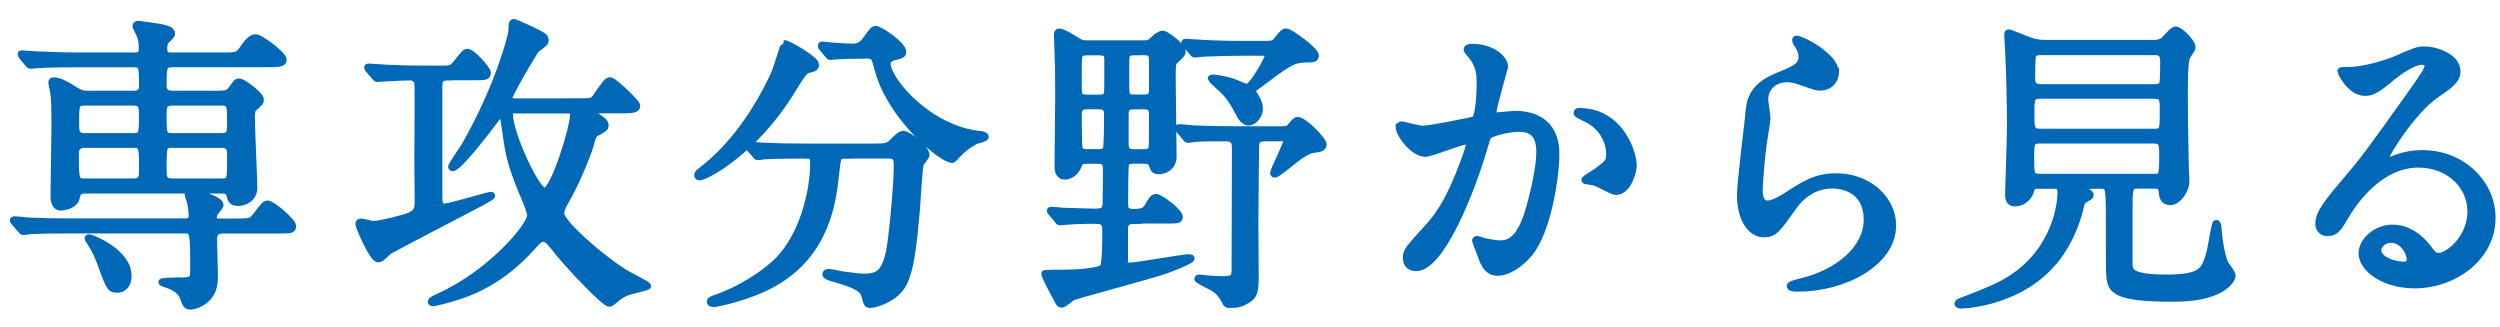 <?xml version="1.0" encoding="UTF-8"?>
<svg id="b" data-name="レイヤー 2" xmlns="http://www.w3.org/2000/svg" width="306" height="40" viewBox="0 0 306 40">
  <defs>
    <style>
      .d {
        fill: none;
      }

      .e {
        fill: #0068b7;
        stroke: #0068b7;
        stroke-miterlimit: 10;
        stroke-width: .81px;
      }
    </style>
  </defs>
  <g id="c" data-name="+">
    <g>
      <g>
        <path class="e" d="M28.81,27.15c1.75,0,1.94,0,2.47-.68,1.06-1.37,1.18-1.52,1.48-1.52.57,0,3.08,2.17,3.08,2.7s-.19.53-2.01.53h-6.53c-.3,0-1.14,0-1.14,1.03,0,.61.11,3.95.11,4.37,0,.87,0,2.05-.95,2.96-.57.57-1.48.95-2.01.95-.49,0-.61-.27-.87-1.03-.15-.38-.46-1.18-2.24-1.71-.11-.04-.42-.15-.42-.23,0-.11,1.48-.15,1.71-.15,2.05,0,2.2,0,2.2-1.41,0-4.75-.04-4.79-1.22-4.79h-14.02c-3.34,0-4.45.08-4.79.08-.15.04-.68.11-.8.11-.15,0-.23-.11-.34-.27l-.76-.87c-.11-.15-.15-.19-.15-.23,0-.08.04-.11.15-.11.27,0,1.41.11,1.67.15,1.86.08,3.42.11,5.21.11h14.1c.53,0,.76-.3.76-.68,0-.49-.11-1.25-.19-1.71-.04-.15-.3-.76-.3-.91s.08-.27.53-.27c.42,0,3.42.8,3.42,1.52,0,.19-.61.84-.68.99-.08.15-.15.38-.15.61,0,.46.3.46.65.46h2.05ZM27.14,11.49c.65,0,.91-.19,1.14-.49.65-.91.72-.99.99-.99.49,0,2.62,1.63,2.62,2.17,0,.3-.08.38-.8,1.03-.19.15-.3.42-.3,1.14,0,1.37.3,7.41.3,8.66s-1.1,1.79-1.94,1.79c-.76,0-.87-.3-1.03-.91-.11-.49-.46-.61-1.1-.61H10.5c-.91,0-1.03.34-1.14.91-.23,1.06-1.79,1.18-1.9,1.18-.87,0-.87-1.1-.87-1.44,0-1.33.11-7.14.11-8.32,0-2.58,0-3.34-.19-4.56-.04-.15-.19-.8-.19-.91,0-.19.08-.27.23-.27.61,0,1.56.46,2.13.84,1.03.65,1.29.8,2.09.8h5.51c.3,0,1.14,0,1.14-.91,0-2.51,0-2.77-1.18-2.77h-6.84c-3.34,0-4.33.08-4.83.11-.11,0-.68.08-.8.08-.15,0-.19-.08-.34-.23l-.72-.87q-.15-.19-.15-.27c0-.08.04-.08.11-.08.27,0,1.44.11,1.67.11,1.86.08,3.42.15,5.21.15h6.92c.65,0,.91-.23.91-.76,0-.23.08-1.03-.3-1.86-.19-.42-.46-.91-.46-1.03,0-.15.11-.23.3-.23.11,0,2.51.34,2.85.42.61.15,1.25.27,1.25.76,0,.19-.38.57-.65.8-.19.19-.3.46-.3.95,0,.76.19.95.87.95h6.23c1.79,0,1.98,0,2.62-.95.38-.57.95-1.29,1.48-1.29.65,0,3.42,2.17,3.42,2.7s-.68.53-2.05.53h-11.47c-1.18,0-1.18.46-1.18,2.47,0,.57,0,1.22,1.18,1.22h5.96ZM10.35,17.69c-.61,0-1.1.34-1.1.91,0,3.38,0,3.65,1.14,3.65h5.93c1.1,0,1.1-.57,1.1-1.6,0-2.62,0-2.96-1.1-2.96h-5.97ZM10.38,12.52c-1.1,0-1.1.34-1.1,2.58,0,.99,0,1.6,1.1,1.6h5.93c1.1,0,1.1-.34,1.1-2.58,0-.99,0-1.6-1.1-1.6h-5.93ZM15.7,33.76c0,1.1-.61,1.67-1.33,1.67-.87,0-.99-.27-1.94-2.85-.38-1.1-.76-1.98-1.52-3.12-.08-.11-.15-.23-.15-.3s.08-.08.15-.08c.49.08,4.79,1.82,4.79,4.67ZM27.06,16.7c1.14,0,1.14-.53,1.14-1.63,0-2.28,0-2.55-1.14-2.55h-5.93c-1.14,0-1.14.53-1.14,1.63,0,2.28,0,2.55,1.14,2.55h5.93ZM27.06,22.25c1.14,0,1.14-.11,1.14-2.89,0-1.1,0-1.67-1.14-1.67h-5.93c-1.14,0-1.14.19-1.14,2.93,0,1.1,0,1.63,1.14,1.63h5.93Z"/>
        <path class="e" d="M54.92,9.44c-.91,0-1.18.27-1.18,1.06v12.92c0,1.44,0,1.9.65,1.9s5.47-1.44,5.62-1.44c.08,0,.19,0,.19.08,0,.19-1.75,1.06-2.17,1.29-1.33.68-10.18,5.32-10.41,5.47-.15.11-.72.68-.87.8-.11.08-.27.19-.46.19-.72,0-2.39-4.07-2.39-4.26s.08-.3.27-.3c.27,0,1.29.3,1.52.3.84,0,3.8-.76,4.33-.99,1.14-.46,1.14-1.06,1.14-1.86s-.04-4.41-.04-5.17c0-1.44.08-8.85,0-9.27-.11-.53-.53-.72-.95-.72-.76,0-2.74.11-3.46.15-.08,0-.46.04-.53.04-.11,0-.19-.08-.3-.23l-.76-.87q-.15-.19-.15-.27s.04-.08.11-.08c.19,0,2.01.15,2.43.15,2.74.11,3.08.11,6.23.11,1.52,0,1.56,0,2.24-.84.87-1.06.95-1.22,1.22-1.22.65,0,2.47,2.13,2.47,2.51,0,.53-.19.53-1.98.53h-2.77ZM70.77,12.44c1.6,0,1.79,0,2.17-.57,1.25-1.82,1.41-2.01,1.75-2.01.42,0,3.27,2.7,3.27,3.08,0,.53-.76.53-2.01.53h-3c-.27,0-.46.11-.46.3,0,.15.38.38.65.53.46.3.95.65.95,1.03,0,.34-.11.42-1.18.99-.3.15-.46.65-.68,1.56-.19.72-1.67,4.48-2.93,6.61-.11.19-.65,1.06-.65,1.63,0,1.18,4.9,5.43,7.75,7.22.46.3,2.89,1.48,2.89,1.67,0,.15-2.05.57-2.43.72-.68.23-1.25.65-1.56.95-.19.15-.53.46-.72.46-.61,0-5.17-4.79-6.92-7.07-.61-.8-.91-.87-1.18-.87-.38,0-.49.11-1.44,1.14-3.61,3.99-7.22,5.43-9.42,6.08-.72.23-2.28.65-2.66.65-.08,0-.19-.04-.19-.15,0-.19.38-.34,1.1-.68,6.35-2.93,11.06-8.62,11.06-9.88,0-.65-1.25-3.31-1.44-3.88-1.14-3.04-1.22-3.53-1.82-7.83-.04-.27-.19-.49-.38-.49-.23,0-.38.11-.46.23-.87,1.18-4.64,6.16-5.43,6.16-.08,0-.15-.08-.15-.15,0-.15,1.33-2.13,1.6-2.51,4.22-7.37,5.74-13.53,5.77-13.98.04-1.06.04-1.18.3-1.18.15,0,1.82.8,2.01.87,1.63.8,1.82.91,1.82,1.33,0,.3-.11.38-1.06,1.06-.23.15-3.38,5.55-3.38,6s.53.46.84.46h7.64ZM63.13,13.47c-.57,0-.76.08-.76.46,0,2.43,3.27,9.46,4.29,9.46,1.14,0,3.53-7.83,3.53-9.38,0-.53-.53-.53-.84-.53h-6.23Z"/>
        <path class="e" d="M99.85,7.92c0,.38-.27.46-1.06.65-.38.11-1.06,1.22-1.9,2.58-4.41,7.26-10.45,10.52-11.28,10.52-.15,0-.23-.08-.23-.23,0-.23.08-.27.8-.84,5.13-4.03,8.02-10.33,8.55-11.47.27-.57,1.25-3.8,1.29-3.8.27-.11,3.84,1.94,3.84,2.58ZM103.54,19.02c-.99,0-.99.08-1.22,2.09-.34,3.34-1.06,9.92-7.67,13.6-3.12,1.75-7.07,2.47-7.26,2.47-.11,0-.46,0-.46-.27,0-.19.19-.27.87-.49,2.62-.95,5.66-2.74,7.48-4.6,2.81-2.85,4.29-8.02,4.29-11.97,0-.84-.38-.84-.95-.84h-1.14c-1.41,0-3.23.04-3.91.08-.15.04-.68.11-.8.11-.15,0-.23-.11-.34-.27l-.76-.87c-.11-.15-.15-.19-.15-.23,0-.08.04-.11.15-.11.27,0,1.41.15,1.67.15,1.86.08,3.42.11,5.21.11h8.32c1.71,0,1.9-.08,2.51-.72.57-.61.91-.84,1.18-.84.61,0,2.81,1.75,2.81,2.55,0,.19-.61.87-.68,1.03-.19.38-.42,4.71-.49,5.59-.42,4.6-.72,7.71-1.79,9.42-1.03,1.63-3.31,2.28-3.88,2.28-.42,0-.42-.11-.72-1.18-.23-.87-1.52-1.37-3.5-1.94-.84-.23-1.25-.38-1.25-.61s.34-.23.42-.23c.27,0,1.29.23,1.48.27,2.01.27,2.24.3,2.7.3,1.82,0,2.85-.34,3.38-4.26.38-2.93.76-7.33.76-9.27,0-1.03-.08-1.37-1.14-1.37h-5.13ZM105.44,6.78c-.95,0-2.24.04-3.04.08-.11,0-.65.08-.76.08s-.15-.04-.3-.23l-.72-.87c-.08-.08-.11-.19-.11-.27,0-.04.04-.08.11-.08.23,0,1.33.15,1.56.15.42.04,2.01.11,2.28.11.87,0,1.37-.65,1.6-.99.76-1.06.84-1.18,1.14-1.18.49,0,3.31,1.9,3.31,2.74,0,.38-.11.42-1.14.68-.19.04-.76.23-.76.8,0,1.98,5.02,8.02,11.44,8.66.11,0,.57.08.57.3,0,.19-.99.42-1.14.46-.99.49-1.82,1.18-2.32,1.75-.08.11-.49.57-.61.57-1.29,0-7.56-5.24-9.08-10.98-.42-1.63-.49-1.79-1.37-1.79h-.65Z"/>
        <path class="e" d="M139.07,27c-.72,0-1.41,0-1.41,1.03v3.57c0,.68.04.95.53.95.95,0,6.65-1.03,7.29-1.03.08,0,.34,0,.34.11,0,.3-2.93,1.41-3.57,1.6-1.71.57-10.64,2.96-10.98,3.15-.19.11-1.06.87-1.29.87-.27,0-.38-.19-.46-.38-.72-1.29-1.67-3.12-1.67-3.38,0-.08,2.28-.08,2.58-.08.46,0,4.14-.08,4.6-.72.3-.38.3-3.88.3-4.52,0-1.18-.57-1.18-1.56-1.18-1.63,0-2.85.08-3.19.11-.11,0-.68.08-.8.08-.15,0-.23-.08-.34-.27l-.72-.84c-.15-.19-.19-.23-.19-.27,0-.08.08-.08.15-.08.19,0,1.14.08,1.37.11.46,0,3.15.11,3.84.11,1.18,0,1.48-.15,1.48-1.25,0-.27.04-3.95.04-4.1,0-.95-.61-.95-1.25-.95h-.95c-.72,0-.99.04-1.18.57-.34.87-1.03,1.37-1.71,1.37-.84,0-.84-.99-.84-1.22,0-1.22.08-7.14.08-8.47,0-3.08,0-3.42-.11-6.35,0-.15-.04-.99-.04-1.18,0-.27,0-.46.27-.46.42,0,1.37.61,1.86.91.87.53.95.53,1.48.53h7.07c.57,0,.61-.08,1.14-.53.23-.23.72-.65,1.1-.65.42,0,2.39,1.52,2.39,2.09,0,.34-.08.42-.95,1.22-.19.19-.27.27-.27,1.86,0,1.41.11,8.28.11,9.84,0,1.25-.99,1.75-1.79,1.75-.57,0-.65-.3-.8-.76-.19-.53-.65-.53-1.29-.53h-.84c-.38,0-.95,0-1.1.46-.11.34-.11,4.26-.11,4.83,0,.53.04,1.06.99,1.06.84,0,1.41-.04,1.79-.65.49-.87.68-1.18,1.06-1.18.49,0,2.85,1.79,2.85,2.39,0,.42-.19.42-1.98.42h-3.34ZM134.32,11.99c1.18,0,1.25-.15,1.25-1.63v-3.08c0-.84-.38-.91-1.25-.91h-1.03c-.65,0-1.14,0-1.25.65-.04.3-.04,2.62-.04,3.15,0,1.63,0,1.82,1.29,1.82h1.03ZM134.25,18.67c.46,0,.95,0,1.14-.42.15-.38.15-3.61.15-4.14,0-.99-.3-1.14-1.29-1.14h-.91c-.91,0-1.33.04-1.33,1.1s0,2.58.04,3.53c.04.99.27,1.06,1.22,1.06h.99ZM139.03,12.98c-.84,0-1.29.04-1.29,1.06v3.57c0,1.06.53,1.06,1.29,1.06h.72c.65,0,1.14,0,1.25-.68.04-.19.04-2.66.04-3.99,0-1.03-.53-1.03-1.29-1.03h-.72ZM139.07,6.36c-.8,0-1.25,0-1.25,1.03v3.53c0,1.06.42,1.06,1.25,1.06h.72c.8,0,1.25,0,1.25-1.03v-3.57c0-1.03-.46-1.03-1.25-1.03h-.72ZM155.03,16.89c-1.18,0-1.33.3-1.33,1.29,0,1.25-.08,7.41-.08,8.81,0,.42.04,5.74.04,6.84,0,1.82-.15,2.39-.99,2.89-.76.46-1.14.57-2.2.57-.27,0-.34-.08-.42-.23-.46-.84-.76-1.33-1.48-1.79-.3-.19-1.98-.95-1.98-1.14,0-.11.15-.11.27-.11.15,0,.91.11,1.06.11.53.04,1.14.08,1.67.08,1.56,0,1.52-.34,1.56-1.25,0-.87.04-13.07.04-14.89,0-.65-.15-1.18-1.14-1.18-1.1,0-2.89,0-3.84.08-.11.04-.68.11-.8.11-.15,0-.23-.11-.34-.27l-.72-.87c-.15-.15-.19-.19-.19-.23,0-.08.08-.11.15-.11.23,0,1.41.11,1.67.15,1.1.04,3.04.11,5.21.11h5.74c.68,0,.84-.11,1.14-.49.49-.57.53-.65.76-.65.8,0,3.15,2.47,3.15,2.93,0,.38-.34.53-.61.57-.95.11-1.18.15-2.39.95-.49.34-2.62,2.17-2.93,2.17-.15,0-.19-.08-.19-.15,0-.34,1.67-3.61,1.67-4.03,0-.27-.3-.27-.53-.27h-1.98ZM154.91,5.41c.68,0,.99-.04,1.29-.38.84-1.03.91-1.14,1.25-1.14.46,0,3.57,2.28,3.57,2.89,0,.46-.27.46-1.14.46-1.67,0-2.39.57-6.23,3.46-.19.11-.34.23-.34.46,0,.15.46.8.53.95.15.27.34.76.34,1.18,0,.8-.68,1.67-1.33,1.67-.57,0-.99-.61-1.25-1.18-.57-1.1-1.03-1.9-2.01-2.85-.23-.19-1.37-1.25-1.37-1.29,0-.11.15-.11.23-.11.3,0,1.41.15,2.36.46.38.11,1.56.68,1.82.68.68,0,2.62-3.57,2.62-3.91,0-.3-.23-.34-.68-.34h-2.74c-1.06,0-2.96.04-4.48.11-.11,0-1.03.11-1.1.11-.15,0-.23-.11-.34-.27l-.72-.87c-.15-.15-.19-.19-.19-.27s.08-.08.15-.08c.23,0,1.41.11,1.67.11,1.1.08,3.08.15,5.21.15h2.89Z"/>
        <path class="e" d="M171.24,15.56c0-.15.15-.3.34-.3.11,0,2.09.53,2.51.53,1.1,0,6.31-1.1,6.38-1.14.65-.46.68-4.29.68-4.48,0-.99-.08-2.13-.95-3.23-.57-.68-.65-.76-.65-.87,0-.27.46-.3.61-.3,2.55,0,4.03,1.44,4.03,2.43,0,.08-1.44,4.9-1.44,5.62,0,.23.15.34.42.34.19,0,1.94-.19,2.24-.19,2.85,0,5.05,1.37,5.05,4.86,0,3-1.06,9.54-3.27,12.2-1.06,1.25-2.58,2.32-3.88,2.32-1.44,0-1.82-1.41-2.24-2.62-.08-.19-.49-1.18-.49-1.25,0-.11.08-.19.19-.19.15,0,.84.23.95.27.76.15,1.52.27,1.94.27,1.1,0,2.51-.53,3.61-4.64.42-1.52,1.18-4.6,1.18-6.61,0-2.66-1.52-2.85-2.62-2.85-1.22,0-3.38.57-3.65.91-.15.19-.19.34-.57,1.63-1.52,5.17-5.21,14.51-8.28,14.51-.84,0-1.22-.53-1.22-1.22,0-.8.27-1.1,2.55-3.61,1.03-1.14,2.62-2.89,4.67-8.59.15-.38.53-1.52.53-1.79,0-.11-.04-.3-.27-.3-.84,0-4.37,1.52-5.13,1.52-1.48,0-3.23-2.39-3.23-3.23ZM197.76,23.46c-.38,0-2.13-1.03-2.58-1.14-.19-.08-1.22-.15-1.22-.27,0-.23,1.25-.87,1.48-1.06,1.41-1.06,1.56-1.18,1.56-2.2,0-.65-.27-3.12-3.08-4.37-.3-.15-.91-.42-.91-.57,0-.23.15-.23.27-.23,4.86,0,6.65,4.79,6.65,6.72,0,.46-.57,3.12-2.17,3.12Z"/>
        <path class="e" d="M224.7,8.87c0,.76-.61,1.82-1.94,1.82-.34,0-.53-.04-2.24-.65-.61-.23-1.22-.38-1.79-.38-1.56,0-2.7,1.06-2.7,2.51,0,.34.27,1.98.27,2.32s-.38,2.58-.46,3.12c-.19,1.41-.49,4.64-.49,5.59,0,.57.04,1.75.99,1.75.72,0,1.82-.68,2.2-.91,2.32-1.52,3.76-2.43,6.19-2.43,4.07,0,6.95,2.85,6.95,5.97,0,4.64-6.04,7.71-11.55,7.71-.49,0-1.03,0-1.03-.3,0-.19.84-.38,1.1-.46,4.75-1.06,8.32-4.07,8.32-7.64,0-3.99-3.46-4.22-4.22-4.22-1.33,0-3.27.42-4.94,2.85-1.75,2.47-2.17,3.12-3.46,3.12-1.6,0-2.89-1.82-2.89-4.75,0-1.6.91-8.59,1.03-9.99.11-1.33.27-3.27,3.46-4.56,2.13-.87,3.04-1.25,3.04-2.36,0-.72-.27-1.14-.65-1.71-.08-.15-.19-.38-.08-.49.27-.23,4.86,1.98,4.86,4.1Z"/>
        <path class="e" d="M249.45,22.7c-.23,0-.72,0-.84.49-.3,1.25-1.29,1.67-1.98,1.67-.53,0-.8-.34-.8-.99,0-.68.23-7.1.23-8.36,0-1.98-.08-6.31-.19-8.51,0-.42-.15-2.47-.15-2.7,0-.11,0-.3.11-.3.3,0,2.24.87,2.66.99.3.11.87.3,1.82.3h13.15c.46,0,.72,0,1.22-.23.27-.15,1.25-1.41,1.6-1.41.57,0,2.05,1.52,2.05,2.13,0,.15-.11.34-.15.38-.08.11-.42.65-.49.76-.3.53-.3,3.31-.3,4.29,0,2.7,0,3.84.11,9.08,0,.27.08,1.63.08,1.94,0,.91-.91,2.47-1.94,2.47-.87,0-.95-.61-1.03-1.37-.08-.65-.61-.65-.91-.65h-2.05c-1.03,0-1.03.38-1.03,3.08v6.5c0,.84,0,1.75,4.52,1.75s4.71-.95,5.36-3.19c.15-.53.57-3.5.76-3.5.08,0,.19.11.23.38.04.76.3,3.46.91,4.64.11.19.84,1.1.84,1.37,0,.38-.42.95-1.06,1.41-1.6,1.14-4.1,1.41-6.19,1.41-7.37,0-7.71-1.06-7.79-3.08-.04-.68-.04-1.37-.04-7.33,0-.68,0-2.77-.23-3.12-.23-.3-.57-.3-.76-.3h-2.01c-.65,0-.72,0-.72.11,0,.15.42.34.57.42.68.34.84.42.84.61s-.04.19-.53.49c-.46.27-.53.42-.65.91-.23,1.03-.84,3.31-2.39,5.62-4.1,6.16-11.74,6.5-12.27,6.5-.15,0-.38-.04-.38-.19,0-.11.15-.23.3-.27,1.1-.42,2.81-1.06,4.45-1.82,6.8-3.19,7.86-9.5,7.86-11.51,0-.76-.27-.87-.91-.87h-1.86ZM249.76,17.16c-1.18,0-1.18.34-1.18,2.05,0,2.17,0,2.47,1.14,2.47h13.91c1.03,0,1.06-.19,1.06-2.7,0-1.29,0-1.82-1.1-1.82h-13.83ZM249.83,11.68c-1.22,0-1.22.34-1.22,2.28,0,1.79,0,2.2,1.14,2.2h13.91c1.1,0,1.1-.27,1.1-2.66,0-1.37,0-1.82-1.14-1.82h-13.79ZM249.91,6.33c-.34,0-.87,0-1.1.46-.11.23-.11,2.39-.11,2.89,0,1.03.76,1.03,1.25,1.03h13.72c.27,0,.8,0,1.03-.46.11-.23.11-2.28.11-2.62,0-.53,0-1.29-.99-1.29h-13.91Z"/>
        <path class="e" d="M302.42,25.89c0-3.12-2.62-5.78-6.42-5.78-5.02,0-8.25,5.21-8.93,6.38-.76,1.29-1.14,2.01-2.17,2.01-.91,0-1.1-.76-1.1-1.06,0-.95.3-1.79,3-4.94,2.47-2.89,2.85-3.38,8.59-11.44,1.25-1.79,1.79-2.58,1.79-3,0-.27-.27-.53-.72-.53-1.41,0-3.65,1.9-4.29,2.43-1.52,1.25-2.05,1.37-2.7,1.37-1.79,0-2.96-2.43-2.96-2.62,0-.11.11-.11.91-.11,2.01,0,4.83-.91,5.89-1.37,2.36-1.03,2.62-1.14,3.46-1.14,1.52,0,3.99.95,3.99,2.62,0,1.1-.87,1.71-2.7,2.96-2.74,1.94-6.08,7.14-6.08,7.79,0,.11.11.27.23.27.23-.08.72-.27.95-.34,1.22-.46,2.28-.61,3.34-.61,4.86,0,8.55,3.61,8.55,7.9,0,4.83-4.67,8.21-9.5,8.21-3.76,0-6.46-2.01-6.46-3.91,0-1.37,1.6-3.08,3.76-3.08,1.79,0,3.27,1.06,4.33,2.43.53.68.76,1.03,1.29,1.03,1.29,0,3.95-2.32,3.95-5.47ZM292.66,29.31c-.91,0-1.6.72-1.6,1.33,0,.99,1.63,1.79,3.27,1.79.38,0,.65-.27.65-.68,0-.91-.91-2.43-2.32-2.43Z"/>
      </g>
      <rect class="d" width="306" height="40"/>
    </g>
  </g>
</svg>